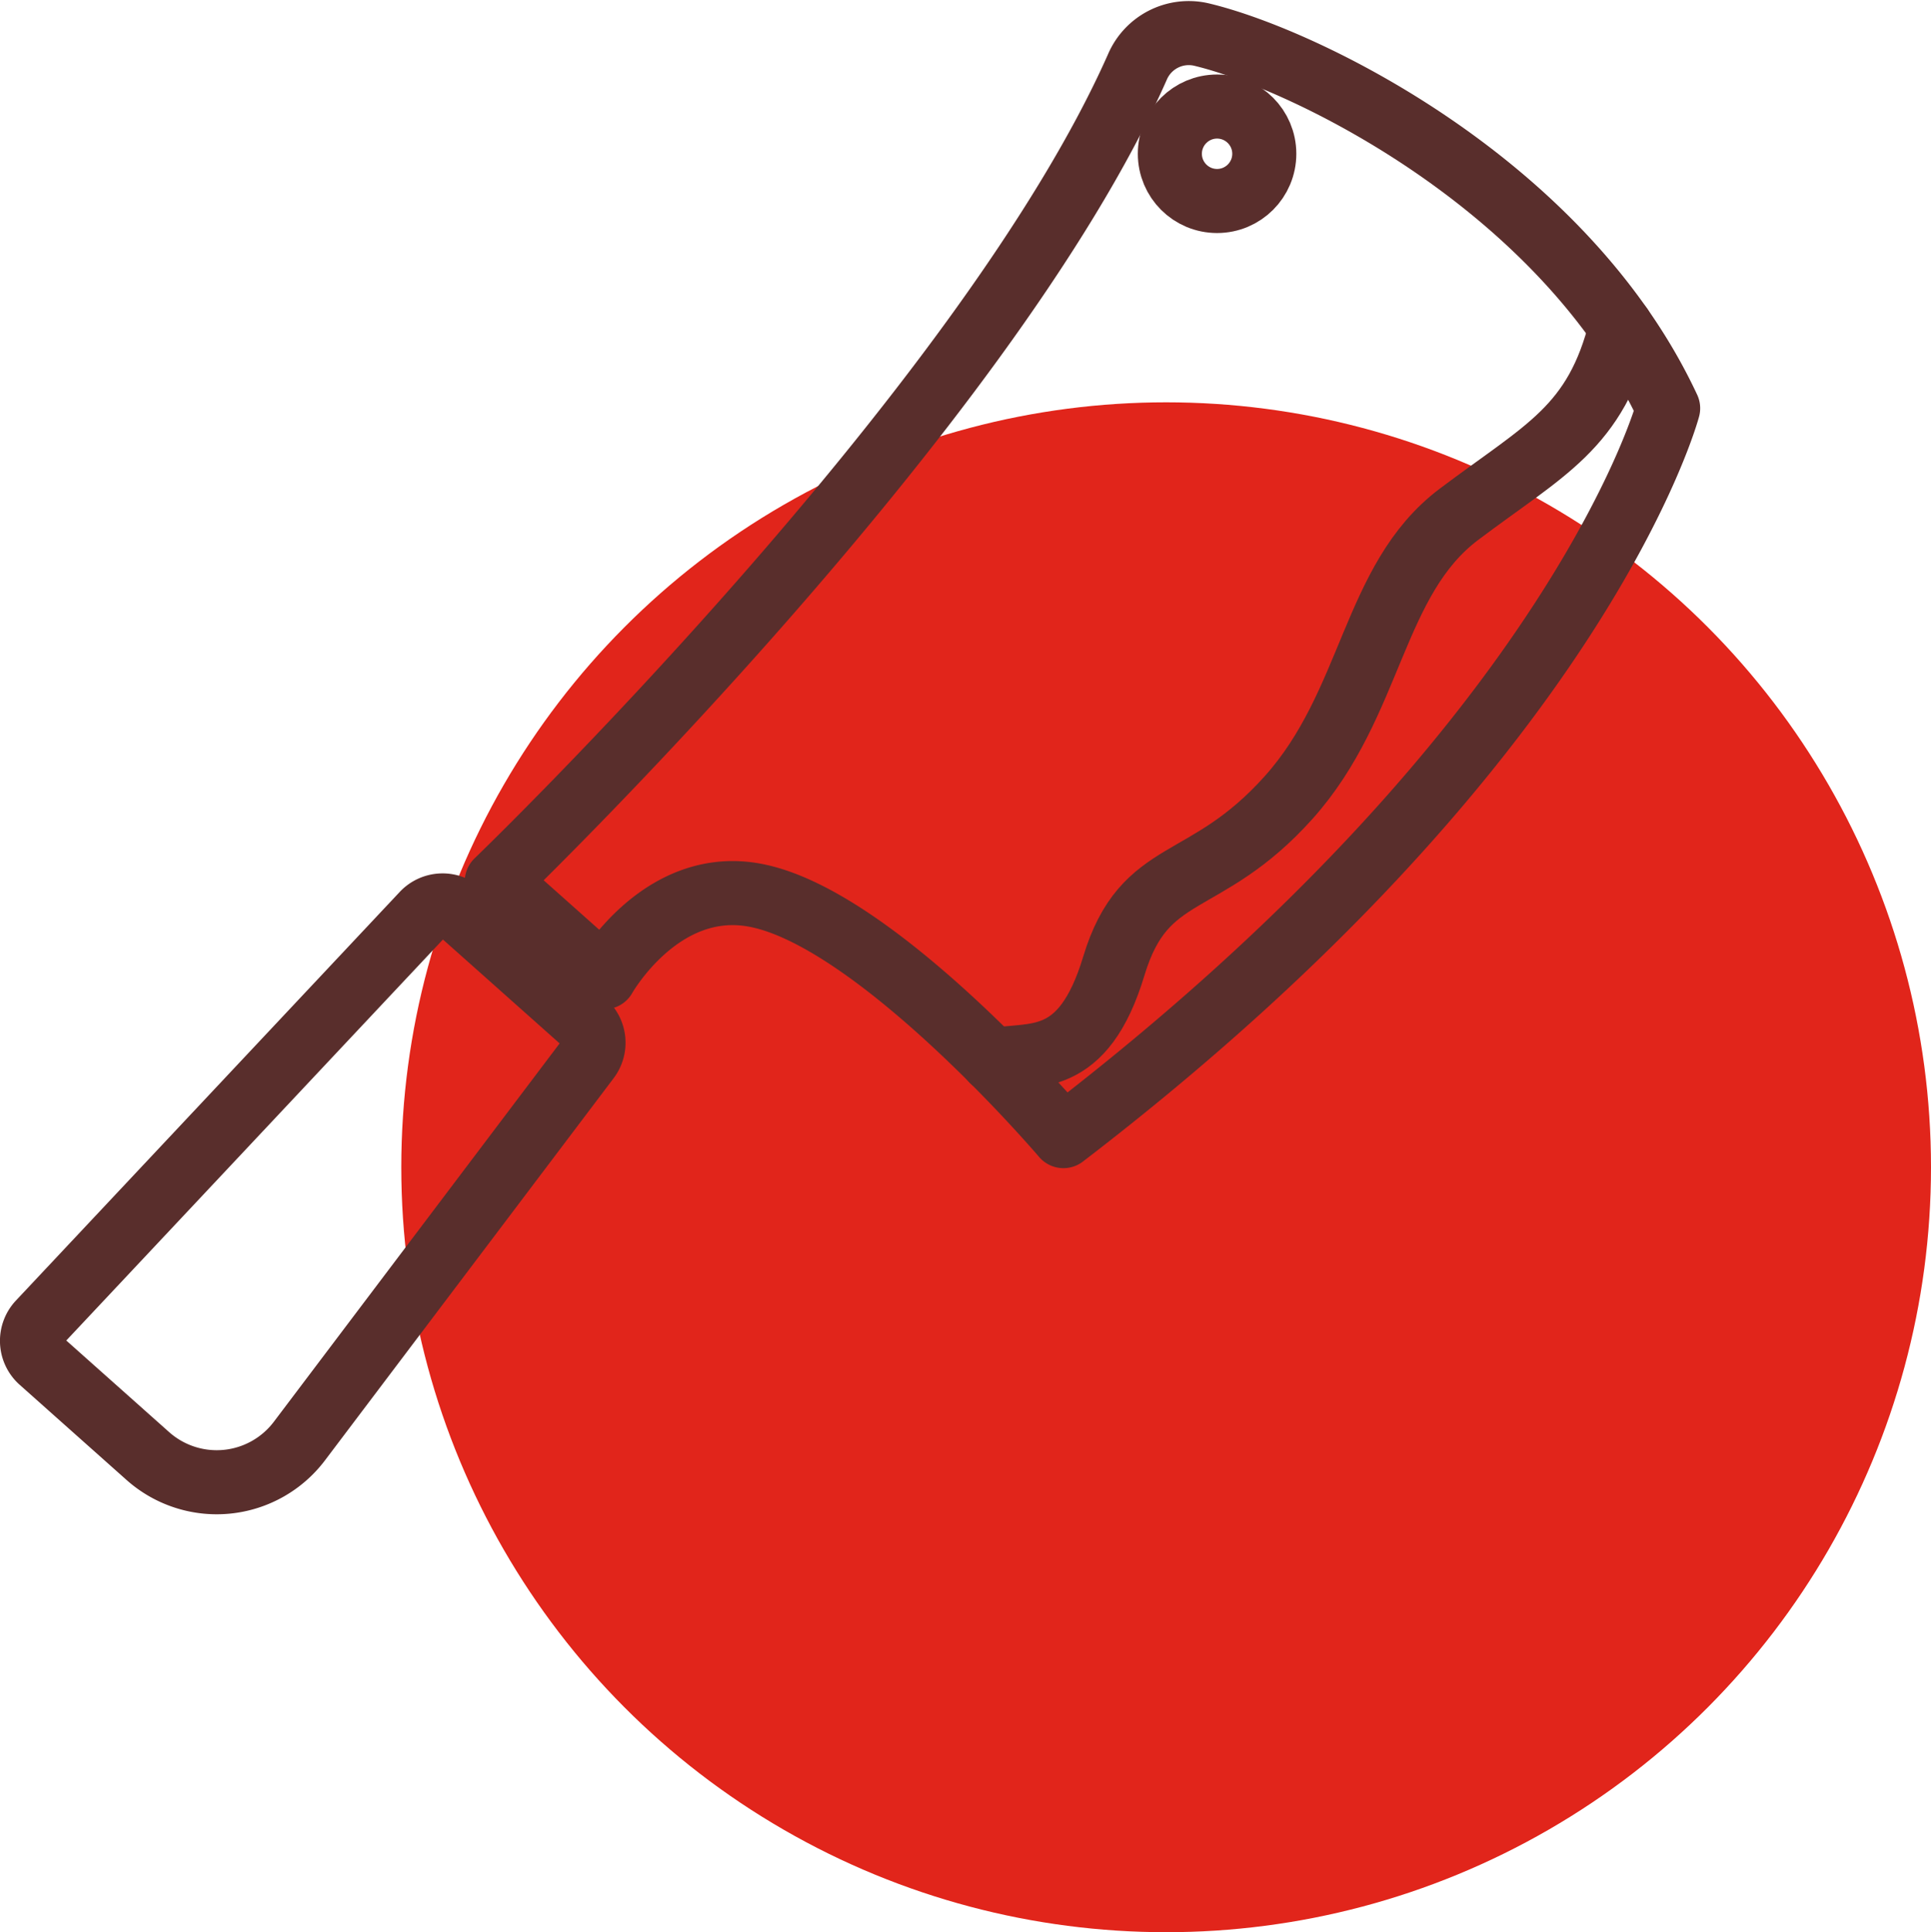<svg xmlns="http://www.w3.org/2000/svg" width="90.423" height="90.469" viewBox="0 0 90.423 90.469">
  <g id="icon_handcut-calgary" transform="translate(1.5 1.546)">
    <circle id="Ellipse_28" data-name="Ellipse 28" cx="35.816" cy="35.816" r="35.816" transform="translate(17.291 17.291)" fill="#e1251b"/>
    <g id="Group_212" data-name="Group 212">
      <path id="Path_173" data-name="Path 173" d="M271.388-371.646c4.8,1.139,16.955,6.991,21.862,17.5,0,0-4.1,15.52-28.316,34.079,0,0-8.751-10.287-14.516-11.293-4.391-.766-6.981,3.852-6.981,3.852l-5.038-4.484s22.862-22,30-38.138A2.616,2.616,0,0,1,271.388-371.646Z" transform="translate(-216.636 371.716)" fill="none" stroke="#592e2c" stroke-linecap="round" stroke-linejoin="round" stroke-width="3"/>
      <path id="Path_174" data-name="Path 174" d="M233.154-305.813l-13.516,17.892a4.852,4.852,0,0,1-7.1.7l-5-4.452a1.255,1.255,0,0,1-.081-1.8l17.97-19.13a1.255,1.255,0,0,1,1.75-.079l5.809,5.171A1.255,1.255,0,0,1,233.154-305.813Z" transform="translate(-207.117 353.847)" fill="none" stroke="#592e2c" stroke-linecap="round" stroke-linejoin="round" stroke-width="3"/>
      <circle id="Ellipse_27" data-name="Ellipse 27" cx="2.211" cy="2.211" r="2.211" transform="translate(53.281 3.443)" stroke-width="3" stroke="#592e2c" stroke-linecap="round" stroke-linejoin="round" fill="none"/>
      <path id="Path_175" data-name="Path 175" d="M271.763-317.6c1.924-.352,4.237.375,5.682-4.408s4.258-3.5,8.193-7.9,3.911-10.193,7.963-13.248,6.413-4.039,7.591-8.775" transform="translate(-226.789 365.696)" fill="none" stroke="#592e2c" stroke-linecap="round" stroke-linejoin="round" stroke-width="3"/>
    </g>
  </g>
</svg>

